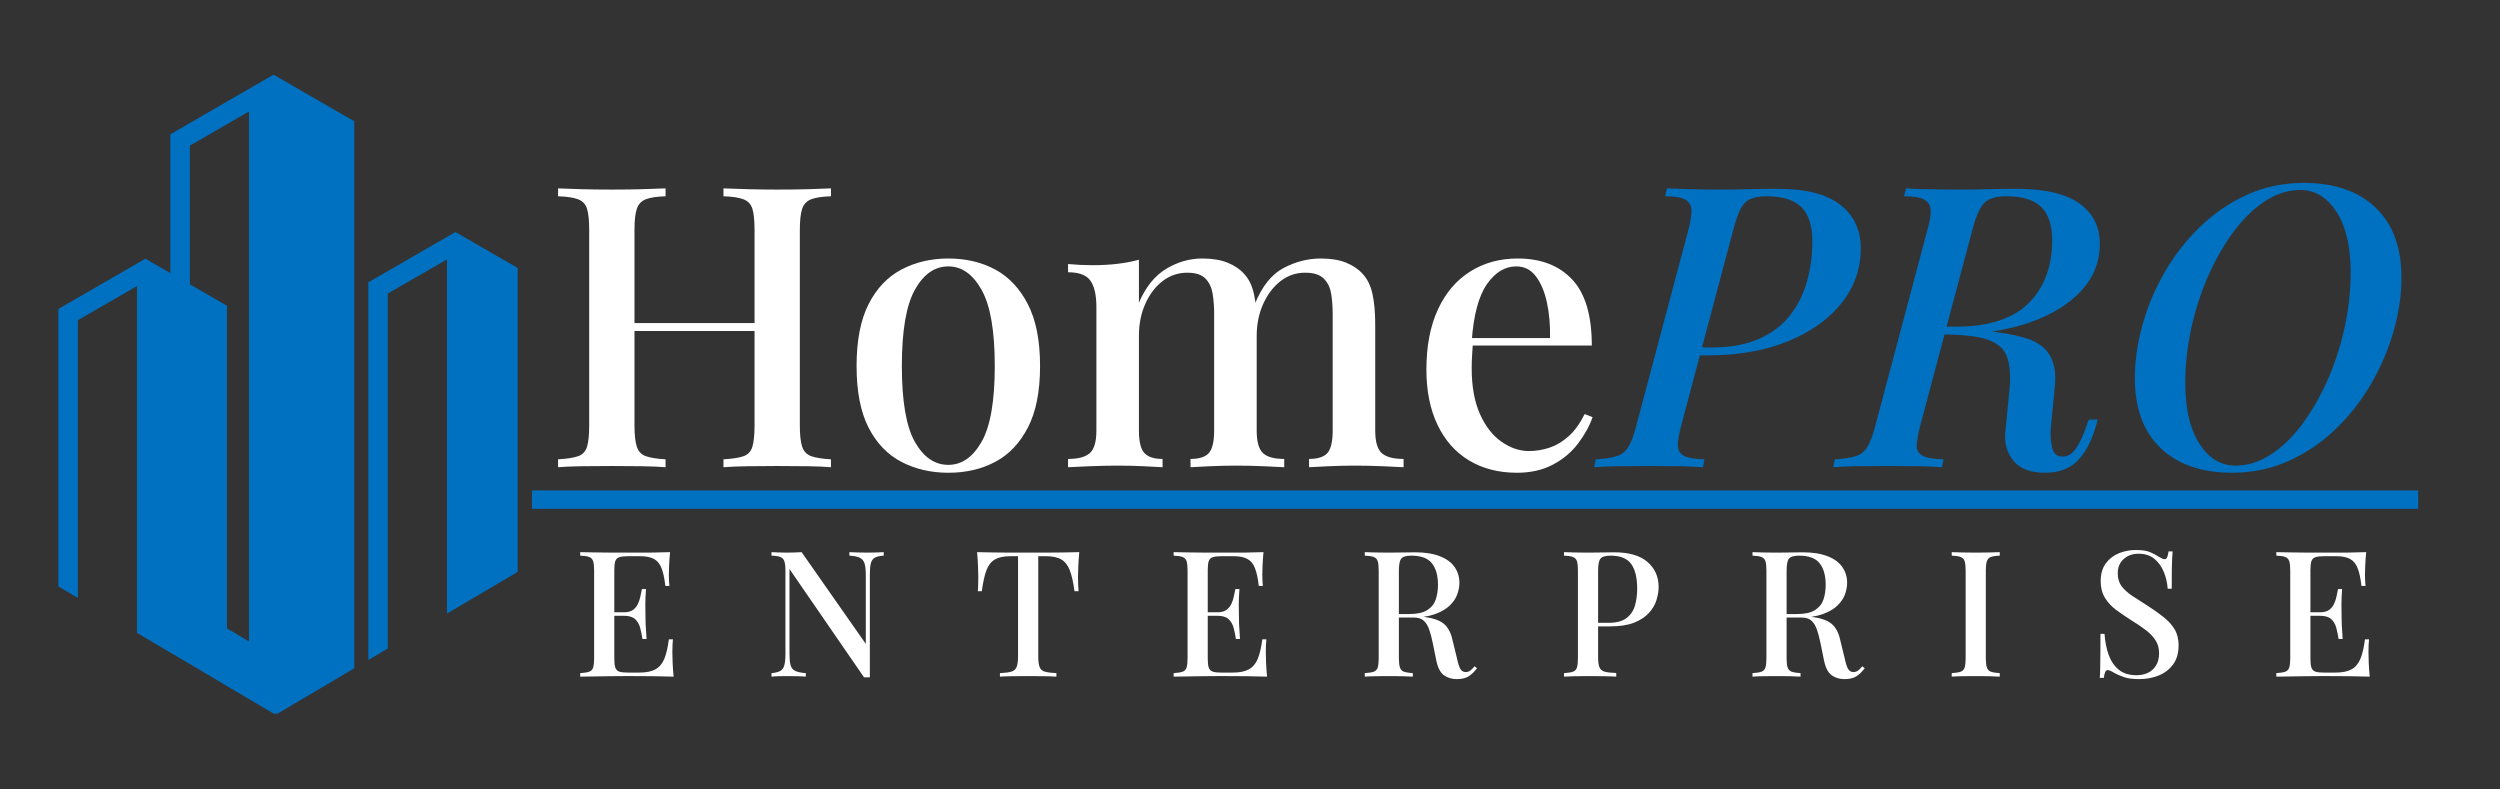 <svg xmlns="http://www.w3.org/2000/svg" xmlns:xlink="http://www.w3.org/1999/xlink" width="950" zoomAndPan="magnify" viewBox="0 0 712.5 225" height="300" preserveAspectRatio="xMidYMid meet" version="1.0"><rect x="0" y="0" width="712.5" height="225" fill="#333333" stroke="none"/><defs><g/><clipPath id="a6ba87aa0f"><path d="M 16.621 21.266 L 147.781 21.266 L 147.781 203.387 L 16.621 203.387 Z M 16.621 21.266 " clip-rule="nonzero"/></clipPath></defs><g fill="#ffffff" fill-opacity="1"><g transform="translate(154.672, 133.157)"><g><path d="M 51.516 0 L 51.516 -2.25 C 54.055 -2.395 55.961 -2.691 57.234 -3.141 C 58.504 -3.586 59.344 -4.484 59.75 -5.828 C 60.164 -7.18 60.375 -9.203 60.375 -11.891 L 60.375 -67.562 C 60.375 -70.332 60.164 -72.367 59.75 -73.672 C 59.344 -74.984 58.484 -75.883 57.172 -76.375 C 55.867 -76.863 53.984 -77.145 51.516 -77.219 L 51.516 -79.469 C 53.391 -79.383 55.727 -79.305 58.531 -79.234 C 61.332 -79.16 64.117 -79.125 66.891 -79.125 C 70.035 -79.125 72.953 -79.16 75.641 -79.234 C 78.336 -79.305 80.508 -79.383 82.156 -79.469 L 82.156 -77.219 C 79.688 -77.145 77.816 -76.863 76.547 -76.375 C 75.273 -75.883 74.41 -74.984 73.953 -73.672 C 73.504 -72.367 73.281 -70.332 73.281 -67.562 L 73.281 -11.891 C 73.281 -9.203 73.504 -7.18 73.953 -5.828 C 74.41 -4.484 75.273 -3.586 76.547 -3.141 C 77.816 -2.691 79.688 -2.395 82.156 -2.25 L 82.156 0 C 80.508 -0.145 78.336 -0.238 75.641 -0.281 C 72.953 -0.32 70.035 -0.344 66.891 -0.344 C 64.117 -0.344 61.332 -0.32 58.531 -0.281 C 55.727 -0.238 53.391 -0.145 51.516 0 Z M 4.375 0 L 4.375 -2.25 C 6.914 -2.395 8.82 -2.691 10.094 -3.141 C 11.375 -3.586 12.219 -4.484 12.625 -5.828 C 13.039 -7.18 13.25 -9.203 13.25 -11.891 L 13.25 -67.562 C 13.25 -70.332 13.039 -72.367 12.625 -73.672 C 12.219 -74.984 11.359 -75.883 10.047 -76.375 C 8.734 -76.863 6.844 -77.145 4.375 -77.219 L 4.375 -79.469 C 6.094 -79.383 8.316 -79.305 11.047 -79.234 C 13.785 -79.16 16.723 -79.125 19.859 -79.125 C 22.703 -79.125 25.488 -79.16 28.219 -79.234 C 30.957 -79.305 33.223 -79.383 35.016 -79.469 L 35.016 -77.219 C 32.547 -77.145 30.676 -76.863 29.406 -76.375 C 28.133 -75.883 27.273 -74.984 26.828 -73.672 C 26.379 -72.367 26.156 -70.332 26.156 -67.562 L 26.156 -11.891 C 26.156 -9.203 26.379 -7.18 26.828 -5.828 C 27.273 -4.484 28.133 -3.586 29.406 -3.141 C 30.676 -2.691 32.547 -2.395 35.016 -2.25 L 35.016 0 C 33.223 -0.145 30.957 -0.238 28.219 -0.281 C 25.488 -0.32 22.703 -0.344 19.859 -0.344 C 16.723 -0.344 13.785 -0.32 11.047 -0.281 C 8.316 -0.238 6.094 -0.145 4.375 0 Z M 21.094 -38.828 L 21.094 -41.078 L 65.438 -41.078 L 65.438 -38.828 Z M 21.094 -38.828 "/></g></g></g><g fill="#ffffff" fill-opacity="1"><g transform="translate(239.184, 133.157)"><g><path d="M 31.094 -59.484 C 36.102 -59.484 40.551 -58.438 44.438 -56.344 C 48.332 -54.25 51.438 -50.957 53.75 -46.469 C 56.07 -41.977 57.234 -36.102 57.234 -28.844 C 57.234 -21.582 56.07 -15.727 53.75 -11.281 C 51.438 -6.832 48.332 -3.578 44.438 -1.516 C 40.551 0.547 36.102 1.578 31.094 1.578 C 26.156 1.578 21.703 0.547 17.734 -1.516 C 13.766 -3.578 10.641 -6.832 8.359 -11.281 C 6.078 -15.727 4.938 -21.582 4.938 -28.844 C 4.938 -36.102 6.078 -41.977 8.359 -46.469 C 10.641 -50.957 13.766 -54.25 17.734 -56.344 C 21.703 -58.438 26.156 -59.484 31.094 -59.484 Z M 31.094 -57.234 C 27.195 -57.234 24.016 -55.008 21.547 -50.562 C 19.078 -46.113 17.844 -38.875 17.844 -28.844 C 17.844 -18.82 19.078 -11.617 21.547 -7.234 C 24.016 -2.859 27.195 -0.672 31.094 -0.672 C 34.906 -0.672 38.062 -2.859 40.562 -7.234 C 43.07 -11.617 44.328 -18.82 44.328 -28.844 C 44.328 -38.875 43.07 -46.113 40.562 -50.562 C 38.062 -55.008 34.906 -57.234 31.094 -57.234 Z M 31.094 -57.234 "/></g></g></g><g fill="#ffffff" fill-opacity="1"><g transform="translate(301.361, 133.157)"><g><path d="M 41.297 -59.484 C 44.141 -59.484 46.535 -59.086 48.484 -58.297 C 50.43 -57.516 52.004 -56.453 53.203 -55.109 C 54.547 -53.68 55.477 -51.789 56 -49.438 C 56.531 -47.082 56.797 -44.109 56.797 -40.516 L 56.797 -10.438 C 56.797 -7.289 57.391 -5.156 58.578 -4.031 C 59.773 -2.914 61.797 -2.359 64.641 -2.359 L 64.641 0 C 63.367 -0.07 61.406 -0.164 58.75 -0.281 C 56.094 -0.395 53.492 -0.453 50.953 -0.453 C 48.41 -0.453 45.922 -0.395 43.484 -0.281 C 41.055 -0.164 39.207 -0.07 37.938 0 L 37.938 -2.359 C 40.406 -2.359 42.145 -2.914 43.156 -4.031 C 44.164 -5.156 44.672 -7.289 44.672 -10.438 L 44.672 -43.656 C 44.672 -45.82 44.52 -47.785 44.219 -49.547 C 43.914 -51.305 43.223 -52.727 42.141 -53.812 C 41.055 -54.895 39.352 -55.438 37.031 -55.438 C 34.414 -55.438 32.078 -54.648 30.016 -53.078 C 27.961 -51.516 26.316 -49.363 25.078 -46.625 C 23.848 -43.895 23.234 -40.848 23.234 -37.484 L 23.234 -10.438 C 23.234 -7.289 23.754 -5.156 24.797 -4.031 C 25.848 -2.914 27.57 -2.359 29.969 -2.359 L 29.969 0 C 28.77 -0.07 26.973 -0.164 24.578 -0.281 C 22.18 -0.395 19.711 -0.453 17.172 -0.453 C 14.629 -0.453 11.973 -0.395 9.203 -0.281 C 6.43 -0.164 4.375 -0.07 3.031 0 L 3.031 -2.359 C 5.945 -2.359 8.02 -2.914 9.25 -4.031 C 10.488 -5.156 11.109 -7.289 11.109 -10.438 L 11.109 -45.672 C 11.109 -49.047 10.547 -51.535 9.422 -53.141 C 8.305 -54.754 6.176 -55.562 3.031 -55.562 L 3.031 -57.906 C 5.426 -57.688 7.742 -57.578 9.984 -57.578 C 12.535 -57.578 14.91 -57.707 17.109 -57.969 C 19.316 -58.227 21.359 -58.617 23.234 -59.141 L 23.234 -46.906 C 25.18 -51.395 27.781 -54.613 31.031 -56.562 C 34.289 -58.508 37.711 -59.484 41.297 -59.484 Z M 75.078 -59.484 C 77.922 -59.484 80.316 -59.086 82.266 -58.297 C 84.211 -57.516 85.785 -56.453 86.984 -55.109 C 88.328 -53.68 89.258 -51.789 89.781 -49.438 C 90.312 -47.082 90.578 -44.109 90.578 -40.516 L 90.578 -10.438 C 90.578 -7.289 91.191 -5.156 92.422 -4.031 C 93.66 -2.914 95.738 -2.359 98.656 -2.359 L 98.656 0 C 97.383 -0.07 95.398 -0.164 92.703 -0.281 C 90.016 -0.395 87.359 -0.453 84.734 -0.453 C 82.191 -0.453 79.703 -0.395 77.266 -0.281 C 74.836 -0.164 72.988 -0.07 71.719 0 L 71.719 -2.359 C 74.188 -2.359 75.926 -2.914 76.938 -4.031 C 77.945 -5.156 78.453 -7.289 78.453 -10.438 L 78.453 -43.656 C 78.453 -45.82 78.301 -47.785 78 -49.547 C 77.695 -51.305 76.984 -52.727 75.859 -53.812 C 74.742 -54.895 72.988 -55.438 70.594 -55.438 C 67.977 -55.438 65.641 -54.633 63.578 -53.031 C 61.523 -51.426 59.879 -49.254 58.641 -46.516 C 57.41 -43.785 56.797 -40.738 56.797 -37.375 L 56.344 -46.688 C 58.363 -51.625 61.07 -54.988 64.469 -56.781 C 67.875 -58.582 71.41 -59.484 75.078 -59.484 Z M 75.078 -59.484 "/></g></g></g><g fill="#ffffff" fill-opacity="1"><g transform="translate(401.698, 133.157)"><g><path d="M 30.859 -59.484 C 37.441 -59.484 42.602 -57.5 46.344 -53.531 C 50.094 -49.57 51.969 -43.289 51.969 -34.688 L 13.25 -34.688 L 13.016 -36.812 L 40.062 -36.812 C 40.145 -40.477 39.848 -43.863 39.172 -46.969 C 38.492 -50.07 37.441 -52.555 36.016 -54.422 C 34.598 -56.297 32.734 -57.234 30.422 -57.234 C 27.203 -57.234 24.41 -55.531 22.047 -52.125 C 19.691 -48.727 18.254 -43.285 17.734 -35.797 L 18.062 -35.234 C 17.988 -34.191 17.914 -33.051 17.844 -31.812 C 17.77 -30.582 17.734 -29.367 17.734 -28.172 C 17.734 -23.004 18.52 -18.66 20.094 -15.141 C 21.664 -11.629 23.723 -8.992 26.266 -7.234 C 28.805 -5.484 31.383 -4.609 34 -4.609 C 36.02 -4.609 37.984 -4.926 39.891 -5.562 C 41.805 -6.195 43.625 -7.281 45.344 -8.812 C 47.062 -10.344 48.594 -12.457 49.938 -15.156 L 52.188 -14.25 C 51.289 -11.707 49.906 -9.203 48.031 -6.734 C 46.164 -4.266 43.77 -2.258 40.844 -0.719 C 37.926 0.812 34.523 1.578 30.641 1.578 C 25.398 1.578 20.832 0.398 16.938 -1.953 C 13.051 -4.316 10.062 -7.707 7.969 -12.125 C 5.875 -16.539 4.828 -21.773 4.828 -27.828 C 4.828 -34.492 5.91 -40.18 8.078 -44.891 C 10.242 -49.609 13.289 -53.219 17.219 -55.719 C 21.156 -58.227 25.703 -59.484 30.859 -59.484 Z M 30.859 -59.484 "/></g></g></g><g fill="#0070c0" fill-opacity="1"><g transform="translate(458.385, 133.157)"><g><path d="M 23.797 -31.875 L 24.359 -34.125 L 29.406 -34.125 C 34.719 -34.125 39.223 -34.945 42.922 -36.594 C 46.629 -38.238 49.586 -40.484 51.797 -43.328 C 54.004 -46.172 55.613 -49.406 56.625 -53.031 C 57.633 -56.656 58.141 -60.453 58.141 -64.422 C 58.141 -68.68 57.129 -71.879 55.109 -74.016 C 53.086 -76.148 49.719 -77.219 45 -77.219 C 43.062 -77.219 41.508 -76.938 40.344 -76.375 C 39.188 -75.812 38.27 -74.836 37.594 -73.453 C 36.926 -72.066 36.254 -70.102 35.578 -67.562 L 20.766 -11.891 C 20.16 -9.648 19.836 -7.836 19.797 -6.453 C 19.766 -5.066 20.289 -4.035 21.375 -3.359 C 22.469 -2.691 24.473 -2.32 27.391 -2.25 L 26.938 0 C 25.062 -0.145 22.797 -0.238 20.141 -0.281 C 17.484 -0.32 14.734 -0.344 11.891 -0.344 C 8.68 -0.344 5.656 -0.32 2.812 -0.281 C -0.031 -0.238 -2.316 -0.145 -4.047 0 L -3.594 -2.25 C -1.051 -2.395 0.926 -2.691 2.344 -3.141 C 3.77 -3.586 4.895 -4.484 5.719 -5.828 C 6.539 -7.18 7.289 -9.203 7.969 -11.891 L 22.781 -67.562 C 23.383 -69.957 23.688 -71.828 23.688 -73.172 C 23.688 -74.523 23.125 -75.535 22 -76.203 C 20.875 -76.879 18.926 -77.219 16.156 -77.219 L 16.719 -79.469 C 18.363 -79.383 20.609 -79.305 23.453 -79.234 C 26.297 -79.16 29.102 -79.125 31.875 -79.125 C 34.57 -79.125 37.285 -79.16 40.016 -79.234 C 42.742 -79.305 45.492 -79.344 48.266 -79.344 C 56.266 -79.344 62.207 -77.828 66.094 -74.797 C 69.988 -71.773 71.938 -67.645 71.938 -62.406 C 71.938 -56.562 70.102 -51.336 66.438 -46.734 C 62.77 -42.141 57.66 -38.516 51.109 -35.859 C 44.566 -33.203 36.957 -31.875 28.281 -31.875 Z M 23.797 -31.875 "/></g></g></g><g fill="#0070c0" fill-opacity="1"><g transform="translate(526.511, 133.157)"><g><path d="M 27.047 -39.734 C 30.492 -39.578 33.223 -39.406 35.234 -39.219 C 37.254 -39.039 38.922 -38.895 40.234 -38.781 C 41.547 -38.664 42.801 -38.492 44 -38.266 C 46.539 -37.891 48.801 -37.406 50.781 -36.812 C 52.77 -36.219 54.414 -35.359 55.719 -34.234 C 57.031 -33.109 57.984 -31.664 58.578 -29.906 C 59.18 -28.145 59.367 -25.922 59.141 -23.234 L 58.031 -11.781 C 57.801 -9.469 57.91 -7.41 58.359 -5.609 C 58.805 -3.816 59.852 -2.957 61.5 -3.031 C 62.926 -3.102 64.16 -3.906 65.203 -5.438 C 66.254 -6.977 67.266 -9.172 68.234 -12.016 L 68.797 -13.578 L 71.375 -13.578 L 70.938 -12.125 C 69.664 -7.562 67.883 -4.133 65.594 -1.844 C 63.312 0.438 60.227 1.578 56.344 1.578 C 52.156 1.578 49.145 0.438 47.312 -1.844 C 45.477 -4.133 44.707 -6.848 45 -9.984 L 46.234 -22.562 C 46.535 -26.227 46.289 -29.18 45.5 -31.422 C 44.719 -33.672 42.906 -35.301 40.062 -36.312 C 37.219 -37.32 32.805 -37.828 26.828 -37.828 Z M 25.703 -37.828 L 26.266 -40.062 L 30.859 -40.062 C 35.648 -40.062 39.785 -40.641 43.266 -41.797 C 46.742 -42.961 49.586 -44.664 51.797 -46.906 C 54.004 -49.156 55.648 -51.773 56.734 -54.766 C 57.816 -57.766 58.359 -61.055 58.359 -64.641 C 58.359 -68.91 57.328 -72.07 55.266 -74.125 C 53.211 -76.188 49.906 -77.219 45.344 -77.219 C 42.426 -77.219 40.348 -76.617 39.109 -75.422 C 37.879 -74.223 36.773 -71.863 35.797 -68.344 L 20.766 -11.891 C 20.16 -9.578 19.82 -7.727 19.75 -6.344 C 19.676 -4.957 20.219 -3.945 21.375 -3.312 C 22.539 -2.676 24.547 -2.32 27.391 -2.25 L 26.938 0 C 25.062 -0.145 22.797 -0.238 20.141 -0.281 C 17.484 -0.32 14.695 -0.344 11.781 -0.344 C 8.645 -0.344 5.656 -0.32 2.812 -0.281 C -0.031 -0.238 -2.316 -0.145 -4.047 0 L -3.594 -2.25 C -1.051 -2.395 0.926 -2.691 2.344 -3.141 C 3.77 -3.586 4.895 -4.484 5.719 -5.828 C 6.539 -7.18 7.289 -9.203 7.969 -11.891 L 22.781 -67.562 C 23.457 -69.957 23.773 -71.828 23.734 -73.172 C 23.703 -74.523 23.125 -75.535 22 -76.203 C 20.875 -76.879 18.926 -77.219 16.156 -77.219 L 16.719 -79.469 C 17.844 -79.383 19.227 -79.32 20.875 -79.281 C 22.52 -79.25 24.297 -79.211 26.203 -79.172 C 28.109 -79.141 29.883 -79.125 31.531 -79.125 C 34.531 -79.125 37.375 -79.16 40.062 -79.234 C 42.758 -79.305 45.457 -79.344 48.156 -79.344 C 56.227 -79.344 62.207 -77.957 66.094 -75.188 C 69.988 -72.426 71.938 -68.578 71.938 -63.641 C 71.938 -58.547 70.176 -54.094 66.656 -50.281 C 63.145 -46.469 58.242 -43.457 51.953 -41.25 C 45.672 -39.039 38.414 -37.938 30.188 -37.938 Z M 25.703 -37.828 "/></g></g></g><g fill="#0070c0" fill-opacity="1"><g transform="translate(602.829, 133.157)"><g><path d="M 52.75 -79.016 C 49.383 -79.016 46.094 -77.984 42.875 -75.922 C 39.656 -73.867 36.68 -71.023 33.953 -67.391 C 31.223 -63.766 28.805 -59.613 26.703 -54.938 C 24.609 -50.258 22.961 -45.266 21.766 -39.953 C 20.578 -34.641 19.984 -29.289 19.984 -23.906 C 19.984 -16.57 21.328 -10.828 24.016 -6.672 C 26.711 -2.523 30.156 -0.453 34.344 -0.453 C 37.707 -0.453 41 -1.477 44.219 -3.531 C 47.438 -5.594 50.41 -8.438 53.141 -12.062 C 55.867 -15.695 58.281 -19.848 60.375 -24.516 C 62.477 -29.191 64.125 -34.188 65.312 -39.5 C 66.508 -44.812 67.109 -50.164 67.109 -55.562 C 67.109 -62.895 65.758 -68.633 63.062 -72.781 C 60.375 -76.938 56.938 -79.016 52.75 -79.016 Z M 5.609 -25.359 C 5.609 -30.297 6.336 -35.383 7.797 -40.625 C 9.254 -45.863 11.367 -50.875 14.141 -55.656 C 16.91 -60.445 20.273 -64.75 24.234 -68.562 C 28.203 -72.383 32.656 -75.414 37.594 -77.656 C 42.531 -79.906 47.922 -81.031 53.766 -81.031 C 62.441 -81.031 69.25 -78.691 74.188 -74.016 C 79.125 -69.336 81.594 -62.66 81.594 -53.984 C 81.594 -49.047 80.844 -43.977 79.344 -38.781 C 77.852 -33.582 75.723 -28.586 72.953 -23.797 C 70.18 -19.004 66.812 -14.695 62.844 -10.875 C 58.883 -7.062 54.414 -4.031 49.438 -1.781 C 44.457 0.457 39.086 1.578 33.328 1.578 C 24.648 1.578 17.859 -0.758 12.953 -5.438 C 8.055 -10.113 5.609 -16.754 5.609 -25.359 Z M 5.609 -25.359 "/></g></g></g><g fill="#ffffff" fill-opacity="1"><g transform="translate(163.405, 192.844)"><g><path d="M 27.562 -35.484 C 27.438 -34.211 27.348 -32.984 27.297 -31.797 C 27.242 -30.617 27.219 -29.711 27.219 -29.078 C 27.219 -28.441 27.234 -27.836 27.266 -27.266 C 27.297 -26.703 27.332 -26.234 27.375 -25.859 L 26.219 -25.859 C 25.977 -28.004 25.613 -29.691 25.125 -30.922 C 24.645 -32.16 23.926 -33.035 22.969 -33.547 C 22.02 -34.066 20.695 -34.328 19 -34.328 L 15.531 -34.328 C 14.469 -34.328 13.66 -34.234 13.109 -34.047 C 12.555 -33.867 12.176 -33.504 11.969 -32.953 C 11.77 -32.398 11.672 -31.539 11.672 -30.375 L 11.672 -5.109 C 11.672 -3.973 11.77 -3.117 11.969 -2.547 C 12.176 -1.984 12.555 -1.609 13.109 -1.422 C 13.66 -1.242 14.469 -1.156 15.531 -1.156 L 18.797 -1.156 C 20.703 -1.156 22.211 -1.453 23.328 -2.047 C 24.453 -2.648 25.305 -3.633 25.891 -5 C 26.473 -6.375 26.914 -8.25 27.219 -10.625 L 28.375 -10.625 C 28.27 -9.656 28.219 -8.383 28.219 -6.812 C 28.219 -6.145 28.242 -5.176 28.297 -3.906 C 28.348 -2.633 28.441 -1.332 28.578 0 C 26.867 -0.062 24.941 -0.102 22.797 -0.125 C 20.66 -0.145 18.758 -0.156 17.094 -0.156 C 16.32 -0.156 15.332 -0.156 14.125 -0.156 C 12.926 -0.156 11.633 -0.145 10.25 -0.125 C 8.863 -0.102 7.457 -0.082 6.031 -0.062 C 4.613 -0.051 3.254 -0.031 1.953 0 L 1.953 -1 C 3.086 -1.07 3.938 -1.207 4.5 -1.406 C 5.07 -1.602 5.453 -2.004 5.641 -2.609 C 5.828 -3.211 5.922 -4.113 5.922 -5.312 L 5.922 -30.172 C 5.922 -31.41 5.828 -32.32 5.641 -32.906 C 5.453 -33.488 5.066 -33.891 4.484 -34.109 C 3.898 -34.328 3.055 -34.453 1.953 -34.484 L 1.953 -35.484 C 3.254 -35.453 4.613 -35.426 6.031 -35.406 C 7.457 -35.395 8.863 -35.379 10.25 -35.359 C 11.633 -35.348 12.926 -35.344 14.125 -35.344 C 15.332 -35.344 16.32 -35.344 17.094 -35.344 C 18.625 -35.344 20.367 -35.348 22.328 -35.359 C 24.285 -35.379 26.031 -35.422 27.562 -35.484 Z M 19.25 -18.344 C 19.25 -18.344 19.25 -18.176 19.25 -17.844 C 19.25 -17.508 19.25 -17.344 19.25 -17.344 L 10.172 -17.344 C 10.172 -17.344 10.172 -17.508 10.172 -17.844 C 10.172 -18.176 10.172 -18.344 10.172 -18.344 Z M 20.703 -24.969 C 20.566 -23.062 20.504 -21.602 20.516 -20.594 C 20.535 -19.594 20.547 -18.676 20.547 -17.844 C 20.547 -17.008 20.562 -16.086 20.594 -15.078 C 20.633 -14.078 20.723 -12.629 20.859 -10.734 L 19.703 -10.734 C 19.535 -11.828 19.316 -12.883 19.047 -13.906 C 18.773 -14.926 18.297 -15.754 17.609 -16.391 C 16.93 -17.023 15.875 -17.344 14.438 -17.344 L 14.438 -18.344 C 15.508 -18.344 16.352 -18.562 16.969 -19 C 17.582 -19.438 18.055 -20.004 18.391 -20.703 C 18.723 -21.398 18.961 -22.125 19.109 -22.875 C 19.266 -23.633 19.41 -24.332 19.547 -24.969 Z M 20.703 -24.969 "/></g></g></g><g fill="#ffffff" fill-opacity="1"><g transform="translate(217.878, 192.844)"><g><path d="M 33.984 -35.484 L 33.984 -34.484 C 32.848 -34.422 31.992 -34.223 31.422 -33.891 C 30.859 -33.555 30.484 -33.008 30.297 -32.25 C 30.117 -31.5 30.031 -30.441 30.031 -29.078 L 30.031 0.203 C 29.758 0.203 29.488 0.203 29.219 0.203 C 28.957 0.203 28.676 0.203 28.375 0.203 L 7.125 -30.672 L 7.125 -6.609 C 7.125 -5.211 7.223 -4.117 7.422 -3.328 C 7.617 -2.547 8.051 -1.988 8.719 -1.656 C 9.383 -1.32 10.406 -1.102 11.781 -1 L 11.781 0 C 11.145 -0.062 10.332 -0.102 9.344 -0.125 C 8.363 -0.145 7.438 -0.156 6.562 -0.156 C 5.727 -0.156 4.895 -0.145 4.062 -0.125 C 3.227 -0.102 2.539 -0.062 2 0 L 2 -1 C 3.102 -1.102 3.938 -1.312 4.5 -1.625 C 5.07 -1.945 5.457 -2.488 5.656 -3.25 C 5.863 -4.02 5.969 -5.078 5.969 -6.422 L 5.969 -30.172 C 5.969 -31.41 5.863 -32.32 5.656 -32.906 C 5.457 -33.488 5.07 -33.891 4.5 -34.109 C 3.938 -34.328 3.102 -34.453 2 -34.484 L 2 -35.484 C 2.539 -35.453 3.227 -35.422 4.062 -35.391 C 4.895 -35.359 5.727 -35.344 6.562 -35.344 C 7.301 -35.344 8.02 -35.359 8.719 -35.391 C 9.426 -35.422 10.047 -35.453 10.578 -35.484 L 28.875 -9.328 L 28.875 -28.875 C 28.875 -30.312 28.766 -31.41 28.547 -32.172 C 28.328 -32.941 27.883 -33.504 27.219 -33.859 C 26.551 -34.211 25.547 -34.422 24.203 -34.484 L 24.203 -35.484 C 24.805 -35.453 25.609 -35.422 26.609 -35.391 C 27.617 -35.359 28.555 -35.344 29.422 -35.344 C 30.254 -35.344 31.086 -35.359 31.922 -35.391 C 32.766 -35.422 33.453 -35.453 33.984 -35.484 Z M 33.984 -35.484 "/></g></g></g><g fill="#ffffff" fill-opacity="1"><g transform="translate(277.061, 192.844)"><g><path d="M 30.531 -35.484 C 30.395 -34.086 30.301 -32.727 30.25 -31.406 C 30.195 -30.082 30.172 -29.07 30.172 -28.375 C 30.172 -27.602 30.188 -26.863 30.219 -26.156 C 30.258 -25.457 30.297 -24.859 30.328 -24.359 L 29.172 -24.359 C 28.836 -26.867 28.395 -28.844 27.844 -30.281 C 27.289 -31.719 26.492 -32.75 25.453 -33.375 C 24.422 -34.008 22.938 -34.328 21 -34.328 L 18.844 -34.328 L 18.844 -5.766 C 18.844 -4.43 18.969 -3.426 19.219 -2.75 C 19.469 -2.082 19.969 -1.641 20.719 -1.422 C 21.477 -1.211 22.578 -1.07 24.016 -1 L 24.016 0 C 23.078 -0.062 21.875 -0.102 20.406 -0.125 C 18.938 -0.145 17.43 -0.156 15.891 -0.156 C 14.285 -0.156 12.77 -0.145 11.344 -0.125 C 9.926 -0.102 8.785 -0.062 7.922 0 L 7.922 -1 C 9.359 -1.07 10.441 -1.211 11.172 -1.422 C 11.91 -1.641 12.41 -2.082 12.672 -2.75 C 12.941 -3.426 13.078 -4.43 13.078 -5.766 L 13.078 -34.328 L 10.875 -34.328 C 9 -34.328 7.523 -34.008 6.453 -33.375 C 5.391 -32.75 4.594 -31.719 4.062 -30.281 C 3.531 -28.844 3.094 -26.867 2.75 -24.359 L 1.609 -24.359 C 1.672 -24.859 1.707 -25.457 1.719 -26.156 C 1.738 -26.863 1.75 -27.602 1.75 -28.375 C 1.75 -29.07 1.723 -30.082 1.672 -31.406 C 1.629 -32.727 1.539 -34.086 1.406 -35.484 C 2.844 -35.453 4.41 -35.422 6.109 -35.391 C 7.816 -35.359 9.539 -35.344 11.281 -35.344 C 13.02 -35.344 14.586 -35.344 15.984 -35.344 C 17.391 -35.344 18.941 -35.344 20.641 -35.344 C 22.348 -35.344 24.07 -35.359 25.812 -35.391 C 27.551 -35.422 29.125 -35.453 30.531 -35.484 Z M 30.531 -35.484 "/></g></g></g><g fill="#ffffff" fill-opacity="1"><g transform="translate(332.536, 192.844)"><g><path d="M 27.562 -35.484 C 27.438 -34.211 27.348 -32.984 27.297 -31.797 C 27.242 -30.617 27.219 -29.711 27.219 -29.078 C 27.219 -28.441 27.234 -27.836 27.266 -27.266 C 27.297 -26.703 27.332 -26.234 27.375 -25.859 L 26.219 -25.859 C 25.977 -28.004 25.613 -29.691 25.125 -30.922 C 24.645 -32.16 23.926 -33.035 22.969 -33.547 C 22.02 -34.066 20.695 -34.328 19 -34.328 L 15.531 -34.328 C 14.469 -34.328 13.66 -34.234 13.109 -34.047 C 12.555 -33.867 12.176 -33.504 11.969 -32.953 C 11.77 -32.398 11.672 -31.539 11.672 -30.375 L 11.672 -5.109 C 11.672 -3.973 11.77 -3.117 11.969 -2.547 C 12.176 -1.984 12.555 -1.609 13.109 -1.422 C 13.66 -1.242 14.469 -1.156 15.531 -1.156 L 18.797 -1.156 C 20.703 -1.156 22.211 -1.453 23.328 -2.047 C 24.453 -2.648 25.305 -3.633 25.891 -5 C 26.473 -6.375 26.914 -8.25 27.219 -10.625 L 28.375 -10.625 C 28.27 -9.656 28.219 -8.383 28.219 -6.812 C 28.219 -6.145 28.242 -5.176 28.297 -3.906 C 28.348 -2.633 28.441 -1.332 28.578 0 C 26.867 -0.062 24.941 -0.102 22.797 -0.125 C 20.66 -0.145 18.758 -0.156 17.094 -0.156 C 16.32 -0.156 15.332 -0.156 14.125 -0.156 C 12.926 -0.156 11.633 -0.145 10.25 -0.125 C 8.863 -0.102 7.457 -0.082 6.031 -0.062 C 4.613 -0.051 3.254 -0.031 1.953 0 L 1.953 -1 C 3.086 -1.07 3.938 -1.207 4.5 -1.406 C 5.07 -1.602 5.453 -2.004 5.641 -2.609 C 5.828 -3.211 5.922 -4.113 5.922 -5.312 L 5.922 -30.172 C 5.922 -31.41 5.828 -32.32 5.641 -32.906 C 5.453 -33.488 5.066 -33.891 4.484 -34.109 C 3.898 -34.328 3.055 -34.453 1.953 -34.484 L 1.953 -35.484 C 3.254 -35.453 4.613 -35.426 6.031 -35.406 C 7.457 -35.395 8.863 -35.379 10.25 -35.359 C 11.633 -35.348 12.926 -35.344 14.125 -35.344 C 15.332 -35.344 16.32 -35.344 17.094 -35.344 C 18.625 -35.344 20.367 -35.348 22.328 -35.359 C 24.285 -35.379 26.031 -35.422 27.562 -35.484 Z M 19.25 -18.344 C 19.25 -18.344 19.25 -18.176 19.25 -17.844 C 19.25 -17.508 19.25 -17.344 19.25 -17.344 L 10.172 -17.344 C 10.172 -17.344 10.172 -17.508 10.172 -17.844 C 10.172 -18.176 10.172 -18.344 10.172 -18.344 Z M 20.703 -24.969 C 20.566 -23.062 20.504 -21.602 20.516 -20.594 C 20.535 -19.594 20.547 -18.676 20.547 -17.844 C 20.547 -17.008 20.562 -16.086 20.594 -15.078 C 20.633 -14.078 20.723 -12.629 20.859 -10.734 L 19.703 -10.734 C 19.535 -11.828 19.316 -12.883 19.047 -13.906 C 18.773 -14.926 18.297 -15.754 17.609 -16.391 C 16.93 -17.023 15.875 -17.344 14.438 -17.344 L 14.438 -18.344 C 15.508 -18.344 16.352 -18.562 16.969 -19 C 17.582 -19.438 18.055 -20.004 18.391 -20.703 C 18.723 -21.398 18.961 -22.125 19.109 -22.875 C 19.266 -23.633 19.41 -24.332 19.547 -24.969 Z M 20.703 -24.969 "/></g></g></g><g fill="#ffffff" fill-opacity="1"><g transform="translate(387.009, 192.844)"><g><path d="M 1.953 -35.484 C 2.723 -35.453 3.719 -35.422 4.938 -35.391 C 6.156 -35.359 7.367 -35.344 8.578 -35.344 C 10.18 -35.344 11.707 -35.359 13.156 -35.391 C 14.613 -35.422 15.641 -35.438 16.234 -35.438 C 19.078 -35.438 21.441 -35.066 23.328 -34.328 C 25.223 -33.598 26.629 -32.57 27.547 -31.25 C 28.461 -29.926 28.922 -28.414 28.922 -26.719 C 28.922 -25.676 28.711 -24.578 28.297 -23.422 C 27.879 -22.273 27.148 -21.207 26.109 -20.219 C 25.078 -19.238 23.676 -18.43 21.906 -17.797 C 20.133 -17.16 17.879 -16.844 15.141 -16.844 L 10.328 -16.844 L 10.328 -17.844 L 14.641 -17.844 C 16.879 -17.844 18.586 -18.219 19.766 -18.969 C 20.953 -19.719 21.754 -20.719 22.172 -21.969 C 22.598 -23.227 22.812 -24.629 22.812 -26.172 C 22.812 -28.805 22.238 -30.848 21.094 -32.297 C 19.957 -33.754 17.988 -34.484 15.188 -34.484 C 13.75 -34.484 12.801 -34.195 12.344 -33.625 C 11.895 -33.062 11.672 -31.91 11.672 -30.172 L 11.672 -5.312 C 11.672 -4.113 11.77 -3.211 11.969 -2.609 C 12.176 -2.004 12.562 -1.602 13.125 -1.406 C 13.695 -1.207 14.535 -1.07 15.641 -1 L 15.641 0 C 14.836 -0.062 13.828 -0.102 12.609 -0.125 C 11.391 -0.145 10.145 -0.156 8.875 -0.156 C 7.469 -0.156 6.156 -0.145 4.938 -0.125 C 3.719 -0.102 2.723 -0.062 1.953 0 L 1.953 -1 C 3.086 -1.07 3.938 -1.207 4.5 -1.406 C 5.07 -1.602 5.453 -2.004 5.641 -2.609 C 5.828 -3.211 5.922 -4.113 5.922 -5.312 L 5.922 -30.172 C 5.922 -31.41 5.828 -32.32 5.641 -32.906 C 5.453 -33.488 5.066 -33.891 4.484 -34.109 C 3.898 -34.328 3.055 -34.453 1.953 -34.484 Z M 10.422 -17.688 C 12.129 -17.625 13.5 -17.551 14.531 -17.469 C 15.57 -17.383 16.441 -17.305 17.141 -17.234 C 17.848 -17.172 18.5 -17.094 19.094 -17 C 21.602 -16.656 23.43 -15.984 24.578 -14.984 C 25.734 -13.984 26.531 -12.445 26.969 -10.375 L 28.219 -5.266 C 28.52 -3.828 28.844 -2.805 29.188 -2.203 C 29.539 -1.598 30.07 -1.297 30.781 -1.297 C 31.312 -1.336 31.75 -1.5 32.094 -1.781 C 32.445 -2.062 32.828 -2.453 33.234 -2.953 L 33.938 -2.406 C 33.164 -1.375 32.363 -0.598 31.531 -0.078 C 30.695 0.441 29.578 0.703 28.172 0.703 C 26.734 0.703 25.504 0.328 24.484 -0.422 C 23.461 -1.172 22.738 -2.602 22.312 -4.719 L 21.297 -9.719 C 21.004 -11.156 20.672 -12.398 20.297 -13.453 C 19.93 -14.504 19.422 -15.332 18.766 -15.938 C 18.117 -16.539 17.176 -16.844 15.938 -16.844 L 10.531 -16.844 Z M 10.422 -17.688 "/></g></g></g><g fill="#ffffff" fill-opacity="1"><g transform="translate(443.787, 192.844)"><g><path d="M 1.953 -35.484 C 2.723 -35.453 3.719 -35.422 4.938 -35.391 C 6.156 -35.359 7.367 -35.344 8.578 -35.344 C 10.18 -35.344 11.707 -35.359 13.156 -35.391 C 14.613 -35.422 15.641 -35.438 16.234 -35.438 C 20.484 -35.438 23.66 -34.516 25.766 -32.672 C 27.867 -30.836 28.922 -28.469 28.922 -25.562 C 28.922 -24.363 28.711 -23.102 28.297 -21.781 C 27.879 -20.457 27.148 -19.234 26.109 -18.109 C 25.078 -16.992 23.676 -16.082 21.906 -15.375 C 20.133 -14.676 17.879 -14.328 15.141 -14.328 L 10.219 -14.328 L 10.219 -15.344 L 14.641 -15.344 C 16.879 -15.344 18.586 -15.789 19.766 -16.688 C 20.953 -17.594 21.754 -18.781 22.172 -20.25 C 22.598 -21.719 22.812 -23.305 22.812 -25.016 C 22.812 -28.191 22.238 -30.562 21.094 -32.125 C 19.957 -33.695 17.988 -34.484 15.188 -34.484 C 13.75 -34.484 12.801 -34.195 12.344 -33.625 C 11.895 -33.062 11.672 -31.91 11.672 -30.172 L 11.672 -5.406 C 11.672 -4.176 11.805 -3.25 12.078 -2.625 C 12.348 -2.008 12.848 -1.602 13.578 -1.406 C 14.316 -1.207 15.406 -1.086 16.844 -1.047 L 16.844 0 C 15.938 -0.062 14.766 -0.102 13.328 -0.125 C 11.891 -0.145 10.406 -0.156 8.875 -0.156 C 7.531 -0.156 6.25 -0.145 5.031 -0.125 C 3.812 -0.102 2.785 -0.062 1.953 0 L 1.953 -1 C 3.086 -1.07 3.938 -1.207 4.5 -1.406 C 5.07 -1.602 5.453 -2.004 5.641 -2.609 C 5.828 -3.211 5.922 -4.113 5.922 -5.312 L 5.922 -30.172 C 5.922 -31.41 5.828 -32.32 5.641 -32.906 C 5.453 -33.488 5.066 -33.891 4.484 -34.109 C 3.898 -34.328 3.055 -34.453 1.953 -34.484 Z M 1.953 -35.484 "/></g></g></g><g fill="#ffffff" fill-opacity="1"><g transform="translate(497.509, 192.844)"><g><path d="M 1.953 -35.484 C 2.723 -35.453 3.719 -35.422 4.938 -35.391 C 6.156 -35.359 7.367 -35.344 8.578 -35.344 C 10.18 -35.344 11.707 -35.359 13.156 -35.391 C 14.613 -35.422 15.641 -35.438 16.234 -35.438 C 19.078 -35.438 21.441 -35.066 23.328 -34.328 C 25.223 -33.598 26.629 -32.57 27.547 -31.25 C 28.461 -29.926 28.922 -28.414 28.922 -26.719 C 28.922 -25.676 28.711 -24.578 28.297 -23.422 C 27.879 -22.273 27.148 -21.207 26.109 -20.219 C 25.078 -19.238 23.676 -18.43 21.906 -17.797 C 20.133 -17.16 17.879 -16.844 15.141 -16.844 L 10.328 -16.844 L 10.328 -17.844 L 14.641 -17.844 C 16.879 -17.844 18.586 -18.219 19.766 -18.969 C 20.953 -19.719 21.754 -20.719 22.172 -21.969 C 22.598 -23.227 22.812 -24.629 22.812 -26.172 C 22.812 -28.805 22.238 -30.848 21.094 -32.297 C 19.957 -33.754 17.988 -34.484 15.188 -34.484 C 13.75 -34.484 12.801 -34.195 12.344 -33.625 C 11.895 -33.062 11.672 -31.91 11.672 -30.172 L 11.672 -5.312 C 11.672 -4.113 11.77 -3.211 11.969 -2.609 C 12.176 -2.004 12.562 -1.602 13.125 -1.406 C 13.695 -1.207 14.535 -1.07 15.641 -1 L 15.641 0 C 14.836 -0.062 13.828 -0.102 12.609 -0.125 C 11.391 -0.145 10.145 -0.156 8.875 -0.156 C 7.469 -0.156 6.156 -0.145 4.938 -0.125 C 3.719 -0.102 2.723 -0.062 1.953 0 L 1.953 -1 C 3.086 -1.07 3.938 -1.207 4.5 -1.406 C 5.07 -1.602 5.453 -2.004 5.641 -2.609 C 5.828 -3.211 5.922 -4.113 5.922 -5.312 L 5.922 -30.172 C 5.922 -31.41 5.828 -32.32 5.641 -32.906 C 5.453 -33.488 5.066 -33.891 4.484 -34.109 C 3.898 -34.328 3.055 -34.453 1.953 -34.484 Z M 10.422 -17.688 C 12.129 -17.625 13.5 -17.551 14.531 -17.469 C 15.57 -17.383 16.441 -17.305 17.141 -17.234 C 17.848 -17.172 18.5 -17.094 19.094 -17 C 21.602 -16.656 23.43 -15.984 24.578 -14.984 C 25.734 -13.984 26.531 -12.445 26.969 -10.375 L 28.219 -5.266 C 28.52 -3.828 28.844 -2.805 29.188 -2.203 C 29.539 -1.598 30.07 -1.297 30.781 -1.297 C 31.312 -1.336 31.75 -1.5 32.094 -1.781 C 32.445 -2.062 32.828 -2.453 33.234 -2.953 L 33.938 -2.406 C 33.164 -1.375 32.363 -0.598 31.531 -0.078 C 30.695 0.441 29.578 0.703 28.172 0.703 C 26.734 0.703 25.504 0.328 24.484 -0.422 C 23.461 -1.172 22.738 -2.602 22.312 -4.719 L 21.297 -9.719 C 21.004 -11.156 20.672 -12.398 20.297 -13.453 C 19.93 -14.504 19.422 -15.332 18.766 -15.938 C 18.117 -16.539 17.176 -16.844 15.938 -16.844 L 10.531 -16.844 Z M 10.422 -17.688 "/></g></g></g><g fill="#ffffff" fill-opacity="1"><g transform="translate(554.287, 192.844)"><g><path d="M 15.641 -35.484 L 15.641 -34.484 C 14.535 -34.453 13.695 -34.328 13.125 -34.109 C 12.562 -33.891 12.176 -33.488 11.969 -32.906 C 11.77 -32.32 11.672 -31.41 11.672 -30.172 L 11.672 -5.312 C 11.672 -4.113 11.77 -3.211 11.969 -2.609 C 12.176 -2.004 12.562 -1.602 13.125 -1.406 C 13.695 -1.207 14.535 -1.07 15.641 -1 L 15.641 0 C 14.836 -0.062 13.828 -0.102 12.609 -0.125 C 11.391 -0.145 10.145 -0.156 8.875 -0.156 C 7.469 -0.156 6.156 -0.145 4.938 -0.125 C 3.719 -0.102 2.723 -0.062 1.953 0 L 1.953 -1 C 3.086 -1.07 3.938 -1.207 4.5 -1.406 C 5.07 -1.602 5.453 -2.004 5.641 -2.609 C 5.828 -3.211 5.922 -4.113 5.922 -5.312 L 5.922 -30.172 C 5.922 -31.41 5.828 -32.32 5.641 -32.906 C 5.453 -33.488 5.066 -33.891 4.484 -34.109 C 3.898 -34.328 3.055 -34.453 1.953 -34.484 L 1.953 -35.484 C 2.723 -35.453 3.719 -35.422 4.938 -35.391 C 6.156 -35.359 7.469 -35.344 8.875 -35.344 C 10.145 -35.344 11.391 -35.359 12.609 -35.391 C 13.828 -35.422 14.836 -35.453 15.641 -35.484 Z M 15.641 -35.484 "/></g></g></g><g fill="#ffffff" fill-opacity="1"><g transform="translate(595.431, 192.844)"><g><path d="M 13.281 -36.094 C 15.051 -36.094 16.406 -35.891 17.344 -35.484 C 18.281 -35.086 19.098 -34.656 19.797 -34.188 C 20.203 -33.945 20.531 -33.77 20.781 -33.656 C 21.031 -33.539 21.27 -33.484 21.5 -33.484 C 21.832 -33.484 22.07 -33.664 22.219 -34.031 C 22.375 -34.406 22.504 -34.957 22.609 -35.688 L 23.766 -35.688 C 23.723 -35.082 23.676 -34.367 23.625 -33.547 C 23.582 -32.734 23.551 -31.66 23.531 -30.328 C 23.52 -28.992 23.516 -27.238 23.516 -25.062 L 22.359 -25.062 C 22.254 -26.695 21.891 -28.281 21.266 -29.812 C 20.648 -31.352 19.75 -32.609 18.562 -33.578 C 17.383 -34.547 15.875 -35.031 14.031 -35.031 C 12.332 -35.031 10.922 -34.52 9.797 -33.5 C 8.68 -32.488 8.125 -31.145 8.125 -29.469 C 8.125 -28 8.488 -26.77 9.219 -25.781 C 9.957 -24.801 10.969 -23.883 12.25 -23.031 C 13.539 -22.176 15.004 -21.234 16.641 -20.203 C 18.305 -19.129 19.805 -18.066 21.141 -17.016 C 22.484 -15.961 23.539 -14.801 24.312 -13.531 C 25.082 -12.258 25.469 -10.723 25.469 -8.922 C 25.469 -6.754 24.957 -4.957 23.938 -3.531 C 22.914 -2.113 21.551 -1.051 19.844 -0.344 C 18.145 0.352 16.273 0.703 14.234 0.703 C 12.359 0.703 10.867 0.5 9.766 0.094 C 8.672 -0.301 7.738 -0.719 6.969 -1.156 C 6.227 -1.625 5.66 -1.859 5.266 -1.859 C 4.93 -1.859 4.688 -1.672 4.531 -1.297 C 4.383 -0.93 4.258 -0.383 4.156 0.344 L 3 0.344 C 3.07 -0.383 3.113 -1.238 3.125 -2.219 C 3.145 -3.207 3.16 -4.504 3.172 -6.109 C 3.191 -7.711 3.203 -9.738 3.203 -12.188 L 4.359 -12.188 C 4.492 -10.113 4.867 -8.172 5.484 -6.359 C 6.109 -4.555 7.062 -3.113 8.344 -2.031 C 9.633 -0.945 11.348 -0.406 13.484 -0.406 C 14.617 -0.406 15.672 -0.617 16.641 -1.047 C 17.609 -1.484 18.395 -2.172 19 -3.109 C 19.602 -4.047 19.906 -5.25 19.906 -6.719 C 19.906 -8.082 19.578 -9.281 18.922 -10.312 C 18.266 -11.352 17.359 -12.316 16.203 -13.203 C 15.055 -14.086 13.719 -15 12.188 -15.938 C 10.613 -16.938 9.141 -17.938 7.766 -18.938 C 6.398 -19.945 5.305 -21.117 4.484 -22.453 C 3.672 -23.797 3.266 -25.383 3.266 -27.219 C 3.266 -29.258 3.738 -30.93 4.688 -32.234 C 5.633 -33.535 6.867 -34.504 8.391 -35.141 C 9.91 -35.773 11.539 -36.094 13.281 -36.094 Z M 13.281 -36.094 "/></g></g></g><g fill="#ffffff" fill-opacity="1"><g transform="translate(646.797, 192.844)"><g><path d="M 27.562 -35.484 C 27.438 -34.211 27.348 -32.984 27.297 -31.797 C 27.242 -30.617 27.219 -29.711 27.219 -29.078 C 27.219 -28.441 27.234 -27.836 27.266 -27.266 C 27.297 -26.703 27.332 -26.234 27.375 -25.859 L 26.219 -25.859 C 25.977 -28.004 25.613 -29.691 25.125 -30.922 C 24.645 -32.16 23.926 -33.035 22.969 -33.547 C 22.02 -34.066 20.695 -34.328 19 -34.328 L 15.531 -34.328 C 14.469 -34.328 13.66 -34.234 13.109 -34.047 C 12.555 -33.867 12.176 -33.504 11.969 -32.953 C 11.77 -32.398 11.672 -31.539 11.672 -30.375 L 11.672 -5.109 C 11.672 -3.973 11.77 -3.117 11.969 -2.547 C 12.176 -1.984 12.555 -1.609 13.109 -1.422 C 13.66 -1.242 14.469 -1.156 15.531 -1.156 L 18.797 -1.156 C 20.703 -1.156 22.211 -1.453 23.328 -2.047 C 24.453 -2.648 25.305 -3.633 25.891 -5 C 26.473 -6.375 26.914 -8.25 27.219 -10.625 L 28.375 -10.625 C 28.27 -9.656 28.219 -8.383 28.219 -6.812 C 28.219 -6.145 28.242 -5.176 28.297 -3.906 C 28.348 -2.633 28.441 -1.332 28.578 0 C 26.867 -0.062 24.941 -0.102 22.797 -0.125 C 20.66 -0.145 18.758 -0.156 17.094 -0.156 C 16.32 -0.156 15.332 -0.156 14.125 -0.156 C 12.926 -0.156 11.633 -0.145 10.25 -0.125 C 8.863 -0.102 7.457 -0.082 6.031 -0.062 C 4.613 -0.051 3.254 -0.031 1.953 0 L 1.953 -1 C 3.086 -1.07 3.938 -1.207 4.5 -1.406 C 5.07 -1.602 5.453 -2.004 5.641 -2.609 C 5.828 -3.211 5.922 -4.113 5.922 -5.312 L 5.922 -30.172 C 5.922 -31.41 5.828 -32.32 5.641 -32.906 C 5.453 -33.488 5.066 -33.891 4.484 -34.109 C 3.898 -34.328 3.055 -34.453 1.953 -34.484 L 1.953 -35.484 C 3.254 -35.453 4.613 -35.426 6.031 -35.406 C 7.457 -35.395 8.863 -35.379 10.25 -35.359 C 11.633 -35.348 12.926 -35.344 14.125 -35.344 C 15.332 -35.344 16.32 -35.344 17.094 -35.344 C 18.625 -35.344 20.367 -35.348 22.328 -35.359 C 24.285 -35.379 26.031 -35.422 27.562 -35.484 Z M 19.25 -18.344 C 19.25 -18.344 19.25 -18.176 19.25 -17.844 C 19.25 -17.508 19.25 -17.344 19.25 -17.344 L 10.172 -17.344 C 10.172 -17.344 10.172 -17.508 10.172 -17.844 C 10.172 -18.176 10.172 -18.344 10.172 -18.344 Z M 20.703 -24.969 C 20.566 -23.062 20.504 -21.602 20.516 -20.594 C 20.535 -19.594 20.547 -18.676 20.547 -17.844 C 20.547 -17.008 20.562 -16.086 20.594 -15.078 C 20.633 -14.078 20.723 -12.629 20.859 -10.734 L 19.703 -10.734 C 19.535 -11.828 19.316 -12.883 19.047 -13.906 C 18.773 -14.926 18.297 -15.754 17.609 -16.391 C 16.93 -17.023 15.875 -17.344 14.438 -17.344 L 14.438 -18.344 C 15.508 -18.344 16.352 -18.562 16.969 -19 C 17.582 -19.438 18.055 -20.004 18.391 -20.703 C 18.723 -21.398 18.961 -22.125 19.109 -22.875 C 19.266 -23.633 19.41 -24.332 19.547 -24.969 Z M 20.703 -24.969 "/></g></g></g><path stroke-linecap="butt" transform="matrix(0.749, 0, 0, 0.749, 151.616, 139.771)" fill="none" stroke-linejoin="miter" d="M 0.002 3.5 L 717.703 3.5 " stroke="#0070c0" stroke-width="7" stroke-opacity="1" stroke-miterlimit="4"/><g clip-path="url(#a6ba87aa0f)"><path fill="#0070c0" d="M 22.199 91.254 L 39.039 81.531 L 39.039 180.375 L 48.543 185.988 L 54.121 189.254 L 64.688 195.527 L 70.961 199.234 L 78.555 203.711 L 100.973 190.465 L 100.973 34.566 L 78.555 21.613 L 77.969 21.285 L 70.961 25.32 L 48.543 38.273 L 48.543 77.824 L 46.637 76.723 L 41.461 73.715 L 39.039 75.109 L 16.621 88.062 L 16.621 167.129 L 22.199 170.395 Z M 64.688 179.09 L 64.688 87.145 L 54.121 81.016 L 54.121 41.5 L 70.961 31.777 L 70.961 182.797 Z M 129.812 66.121 L 127.391 67.516 L 104.973 80.465 L 104.973 188.117 L 110.516 184.812 L 110.516 83.656 L 127.391 73.934 L 127.391 174.871 L 147.535 162.984 L 147.535 76.355 L 134.984 69.129 Z M 129.812 66.121 " fill-opacity="1" fill-rule="evenodd"/></g></svg>
